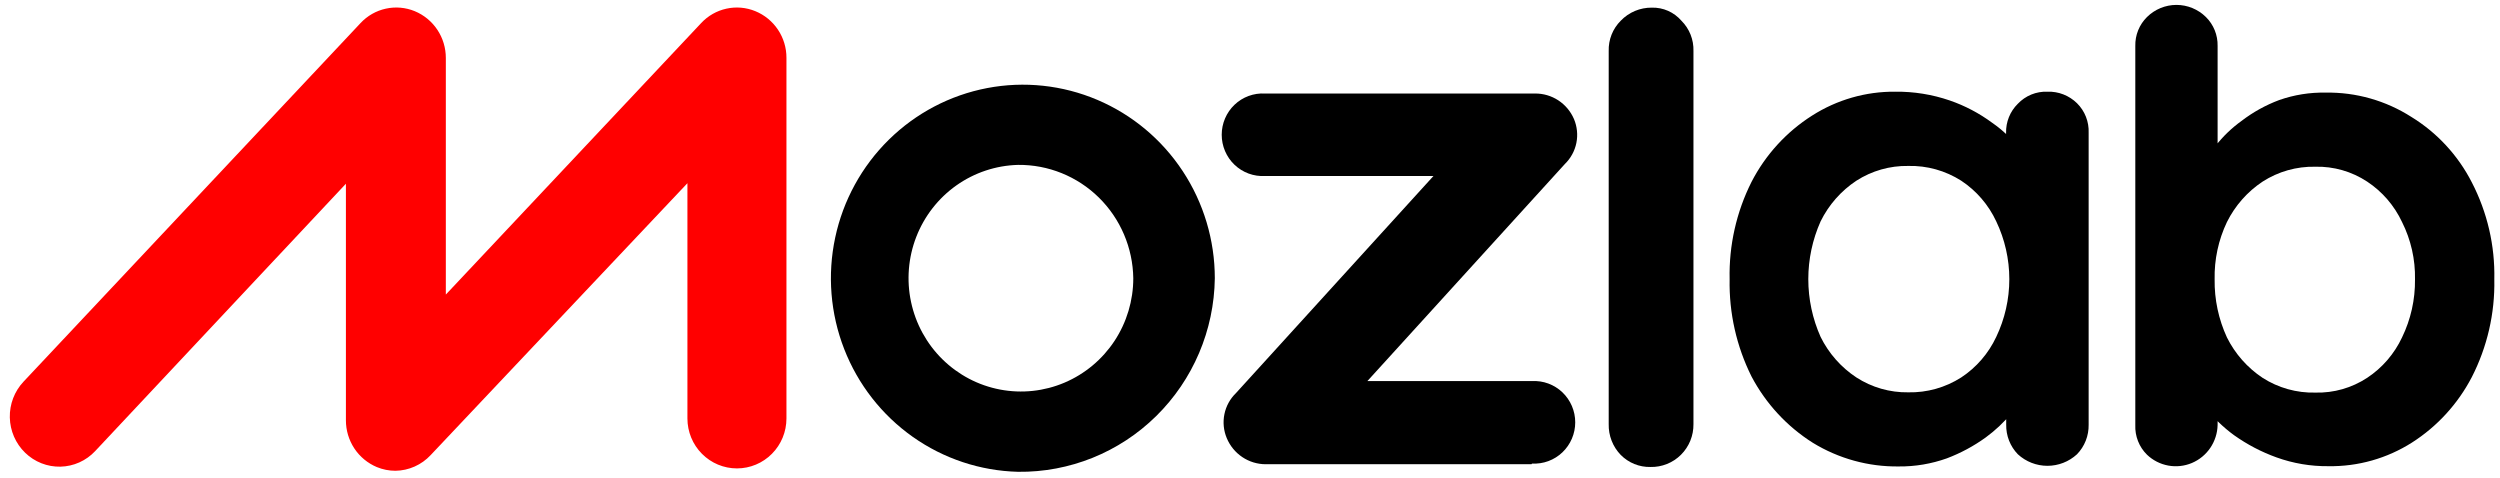 <?xml version="1.0" encoding="UTF-8"?> <svg xmlns="http://www.w3.org/2000/svg" width="162" height="31" viewBox="0 0 162 31" fill="none"><path d="M25.623 30.506C25.211 30.506 24.803 30.425 24.422 30.268C23.828 30.02 23.319 29.599 22.962 29.06C22.605 28.52 22.414 27.885 22.415 27.236V11.905L6.163 29.235C5.873 29.544 5.525 29.792 5.14 29.964C4.754 30.137 4.338 30.23 3.917 30.24C3.495 30.249 3.076 30.174 2.683 30.019C2.29 29.864 1.931 29.632 1.628 29.337C1.011 28.738 0.655 27.917 0.636 27.054C0.617 26.19 0.937 25.355 1.527 24.729L23.364 1.495C23.803 1.024 24.374 0.698 25.001 0.561C25.627 0.423 26.281 0.48 26.875 0.724C27.471 0.97 27.982 1.39 28.341 1.93C28.7 2.47 28.891 3.106 28.89 3.757V19.088L45.436 1.495C45.875 1.024 46.446 0.698 47.073 0.561C47.699 0.423 48.352 0.48 48.946 0.724C49.543 0.968 50.054 1.386 50.413 1.925C50.773 2.464 50.964 3.099 50.962 3.748V27.117C50.962 27.976 50.624 28.799 50.022 29.405C49.421 30.012 48.605 30.353 47.754 30.353C46.903 30.353 46.087 30.012 45.485 29.405C44.883 28.799 44.545 27.976 44.545 27.117V11.871L27.908 29.489C27.614 29.805 27.261 30.057 26.868 30.232C26.476 30.407 26.052 30.5 25.623 30.506Z" fill="#FF0000"></path><path d="M99.246 30.082H82.012C81.473 30.081 80.947 29.919 80.499 29.618C80.051 29.317 79.701 28.889 79.493 28.388C79.288 27.898 79.235 27.358 79.342 26.837C79.448 26.317 79.709 25.842 80.089 25.474L92.888 11.405H81.97C81.609 11.425 81.249 11.371 80.909 11.246C80.57 11.121 80.26 10.928 79.998 10.678C79.735 10.428 79.526 10.126 79.383 9.791C79.24 9.457 79.167 9.097 79.167 8.732C79.167 8.368 79.24 8.008 79.383 7.674C79.526 7.339 79.735 7.038 79.998 6.787C80.26 6.537 80.57 6.344 80.909 6.219C81.249 6.094 81.609 6.04 81.97 6.06H99.473C100.007 6.056 100.531 6.21 100.979 6.503C101.427 6.797 101.78 7.217 101.993 7.712C102.199 8.2 102.254 8.741 102.149 9.261C102.044 9.782 101.784 10.257 101.405 10.626L88.605 24.695H99.271C99.632 24.674 99.993 24.728 100.332 24.853C100.671 24.978 100.981 25.172 101.244 25.422C101.506 25.672 101.715 25.974 101.858 26.308C102.001 26.642 102.075 27.003 102.075 27.367C102.075 27.731 102.001 28.091 101.858 28.426C101.715 28.76 101.506 29.062 101.244 29.312C100.981 29.562 100.671 29.756 100.332 29.881C99.993 30.006 99.632 30.06 99.271 30.039L99.246 30.082Z" fill="black"></path><path d="M65.971 30.573C63.525 30.512 61.151 29.724 59.147 28.308C57.143 26.893 55.597 24.913 54.703 22.616C53.809 20.319 53.606 17.807 54.121 15.395C54.635 12.983 55.844 10.777 57.595 9.054C59.346 7.331 61.563 6.167 63.967 5.707C66.371 5.248 68.856 5.514 71.11 6.472C73.365 7.43 75.29 9.038 76.643 11.093C77.997 13.149 78.719 15.561 78.72 18.029C78.678 21.397 77.311 24.611 74.92 26.963C72.53 29.315 69.311 30.614 65.971 30.573ZM65.971 10.685C64.539 10.722 63.15 11.183 61.977 12.012C60.804 12.841 59.899 14.001 59.376 15.345C58.853 16.69 58.735 18.16 59.037 19.572C59.338 20.984 60.046 22.275 61.071 23.284C62.097 24.292 63.394 24.974 64.801 25.242C66.209 25.511 67.663 25.355 68.983 24.794C70.303 24.233 71.429 23.292 72.222 22.089C73.014 20.885 73.437 19.473 73.437 18.029C73.408 16.058 72.606 14.179 71.207 12.802C69.808 11.426 67.925 10.665 65.971 10.685Z" fill="black"></path><path d="M109.736 27.481C109.741 27.85 109.672 28.216 109.533 28.558C109.394 28.899 109.188 29.209 108.928 29.468C108.668 29.728 108.358 29.931 108.018 30.067C107.678 30.203 107.314 30.269 106.948 30.26C106.592 30.267 106.238 30.202 105.907 30.069C105.577 29.934 105.276 29.734 105.025 29.48C104.769 29.216 104.568 28.904 104.434 28.56C104.3 28.217 104.235 27.85 104.244 27.481V3.307C104.233 2.943 104.297 2.581 104.431 2.243C104.566 1.905 104.768 1.598 105.025 1.342C105.286 1.07 105.599 0.855 105.946 0.709C106.293 0.564 106.665 0.491 107.04 0.495C107.402 0.486 107.76 0.557 108.091 0.703C108.422 0.85 108.717 1.068 108.955 1.342C109.212 1.598 109.414 1.905 109.549 2.243C109.683 2.581 109.747 2.943 109.736 3.307V27.481Z" fill="black"></path><path d="M132.673 5.942C133.026 5.929 133.377 5.989 133.706 6.117C134.035 6.245 134.335 6.439 134.588 6.687C134.841 6.936 135.039 7.236 135.169 7.568C135.299 7.899 135.359 8.254 135.344 8.61V27.515C135.351 27.871 135.288 28.224 135.158 28.554C135.028 28.884 134.835 29.185 134.588 29.438C134.064 29.919 133.381 30.185 132.673 30.185C131.965 30.185 131.282 29.919 130.758 29.438C130.512 29.185 130.318 28.884 130.188 28.554C130.058 28.224 129.995 27.871 130.002 27.515V25.364H130.977C130.917 25.883 130.7 26.371 130.355 26.762C129.863 27.358 129.299 27.89 128.675 28.346C127.898 28.907 127.051 29.362 126.156 29.701C125.156 30.058 124.101 30.236 123.04 30.226C121.078 30.252 119.148 29.72 117.472 28.693C115.797 27.637 114.428 26.156 113.499 24.398C112.524 22.443 112.036 20.277 112.08 18.088C112.031 15.902 112.518 13.737 113.499 11.786C114.405 10.029 115.759 8.547 117.421 7.492C119.033 6.463 120.905 5.924 122.813 5.942C124.012 5.928 125.205 6.12 126.341 6.509C127.326 6.848 128.255 7.337 129.095 7.958C129.804 8.445 130.423 9.053 130.926 9.753C131.297 10.164 131.53 10.683 131.59 11.236L129.994 11.812V8.61C129.985 8.261 130.048 7.914 130.178 7.59C130.308 7.267 130.503 6.974 130.75 6.73C130.997 6.468 131.296 6.263 131.627 6.127C131.959 5.991 132.316 5.928 132.673 5.942ZM123.653 25.423C124.867 25.45 126.063 25.114 127.088 24.458C128.07 23.811 128.855 22.902 129.356 21.832C129.914 20.664 130.204 19.384 130.204 18.088C130.204 16.792 129.914 15.512 129.356 14.344C128.856 13.272 128.071 12.36 127.088 11.71C126.062 11.056 124.867 10.723 123.653 10.753C122.464 10.733 121.296 11.066 120.293 11.71C119.303 12.365 118.502 13.274 117.975 14.344C117.45 15.521 117.178 16.797 117.178 18.088C117.178 19.379 117.45 20.655 117.975 21.832C118.503 22.9 119.303 23.806 120.293 24.458C121.295 25.105 122.463 25.441 123.653 25.423Z" fill="black"></path><path d="M150.705 6.001C152.669 5.97 154.598 6.517 156.257 7.577C157.923 8.599 159.277 10.064 160.171 11.812C161.177 13.751 161.68 15.916 161.632 18.105C161.676 20.307 161.173 22.485 160.171 24.441C159.27 26.17 157.935 27.631 156.299 28.676C154.679 29.706 152.797 30.239 150.882 30.209C149.737 30.221 148.6 30.029 147.522 29.641C146.544 29.289 145.617 28.805 144.767 28.201C144.084 27.703 143.471 27.113 142.945 26.448C142.598 26.01 142.382 25.481 142.323 24.924L143.701 24.356V27.541C143.689 28.07 143.524 28.584 143.228 29.021C142.932 29.458 142.516 29.799 142.032 30.003C141.547 30.206 141.015 30.264 140.499 30.168C139.982 30.072 139.505 29.828 139.124 29.464C138.871 29.215 138.673 28.915 138.543 28.583C138.413 28.252 138.353 27.897 138.368 27.541V2.977C138.36 2.63 138.423 2.284 138.553 1.962C138.683 1.64 138.877 1.349 139.124 1.105C139.634 0.601 140.32 0.318 141.034 0.318C141.749 0.318 142.435 0.601 142.945 1.105C143.191 1.349 143.385 1.64 143.515 1.962C143.645 2.284 143.709 2.63 143.701 2.977V11.202L142.945 10.812C143.001 10.304 143.219 9.829 143.566 9.457C144.047 8.84 144.613 8.295 145.246 7.839C145.99 7.269 146.814 6.812 147.69 6.484C148.659 6.144 149.68 5.981 150.705 6.001ZM150.034 10.804C148.824 10.777 147.635 11.113 146.615 11.769C145.631 12.422 144.835 13.325 144.306 14.387C143.754 15.546 143.481 16.82 143.508 18.105C143.49 19.403 143.762 20.689 144.306 21.866C144.835 22.927 145.631 23.83 146.615 24.483C147.635 25.137 148.825 25.47 150.034 25.44C151.224 25.472 152.395 25.138 153.393 24.483C154.371 23.837 155.152 22.931 155.652 21.866C156.22 20.696 156.508 19.408 156.492 18.105C156.518 16.815 156.229 15.538 155.652 14.387C155.152 13.321 154.371 12.415 153.393 11.769C152.396 11.112 151.224 10.775 150.034 10.804Z" fill="black"></path></svg> 